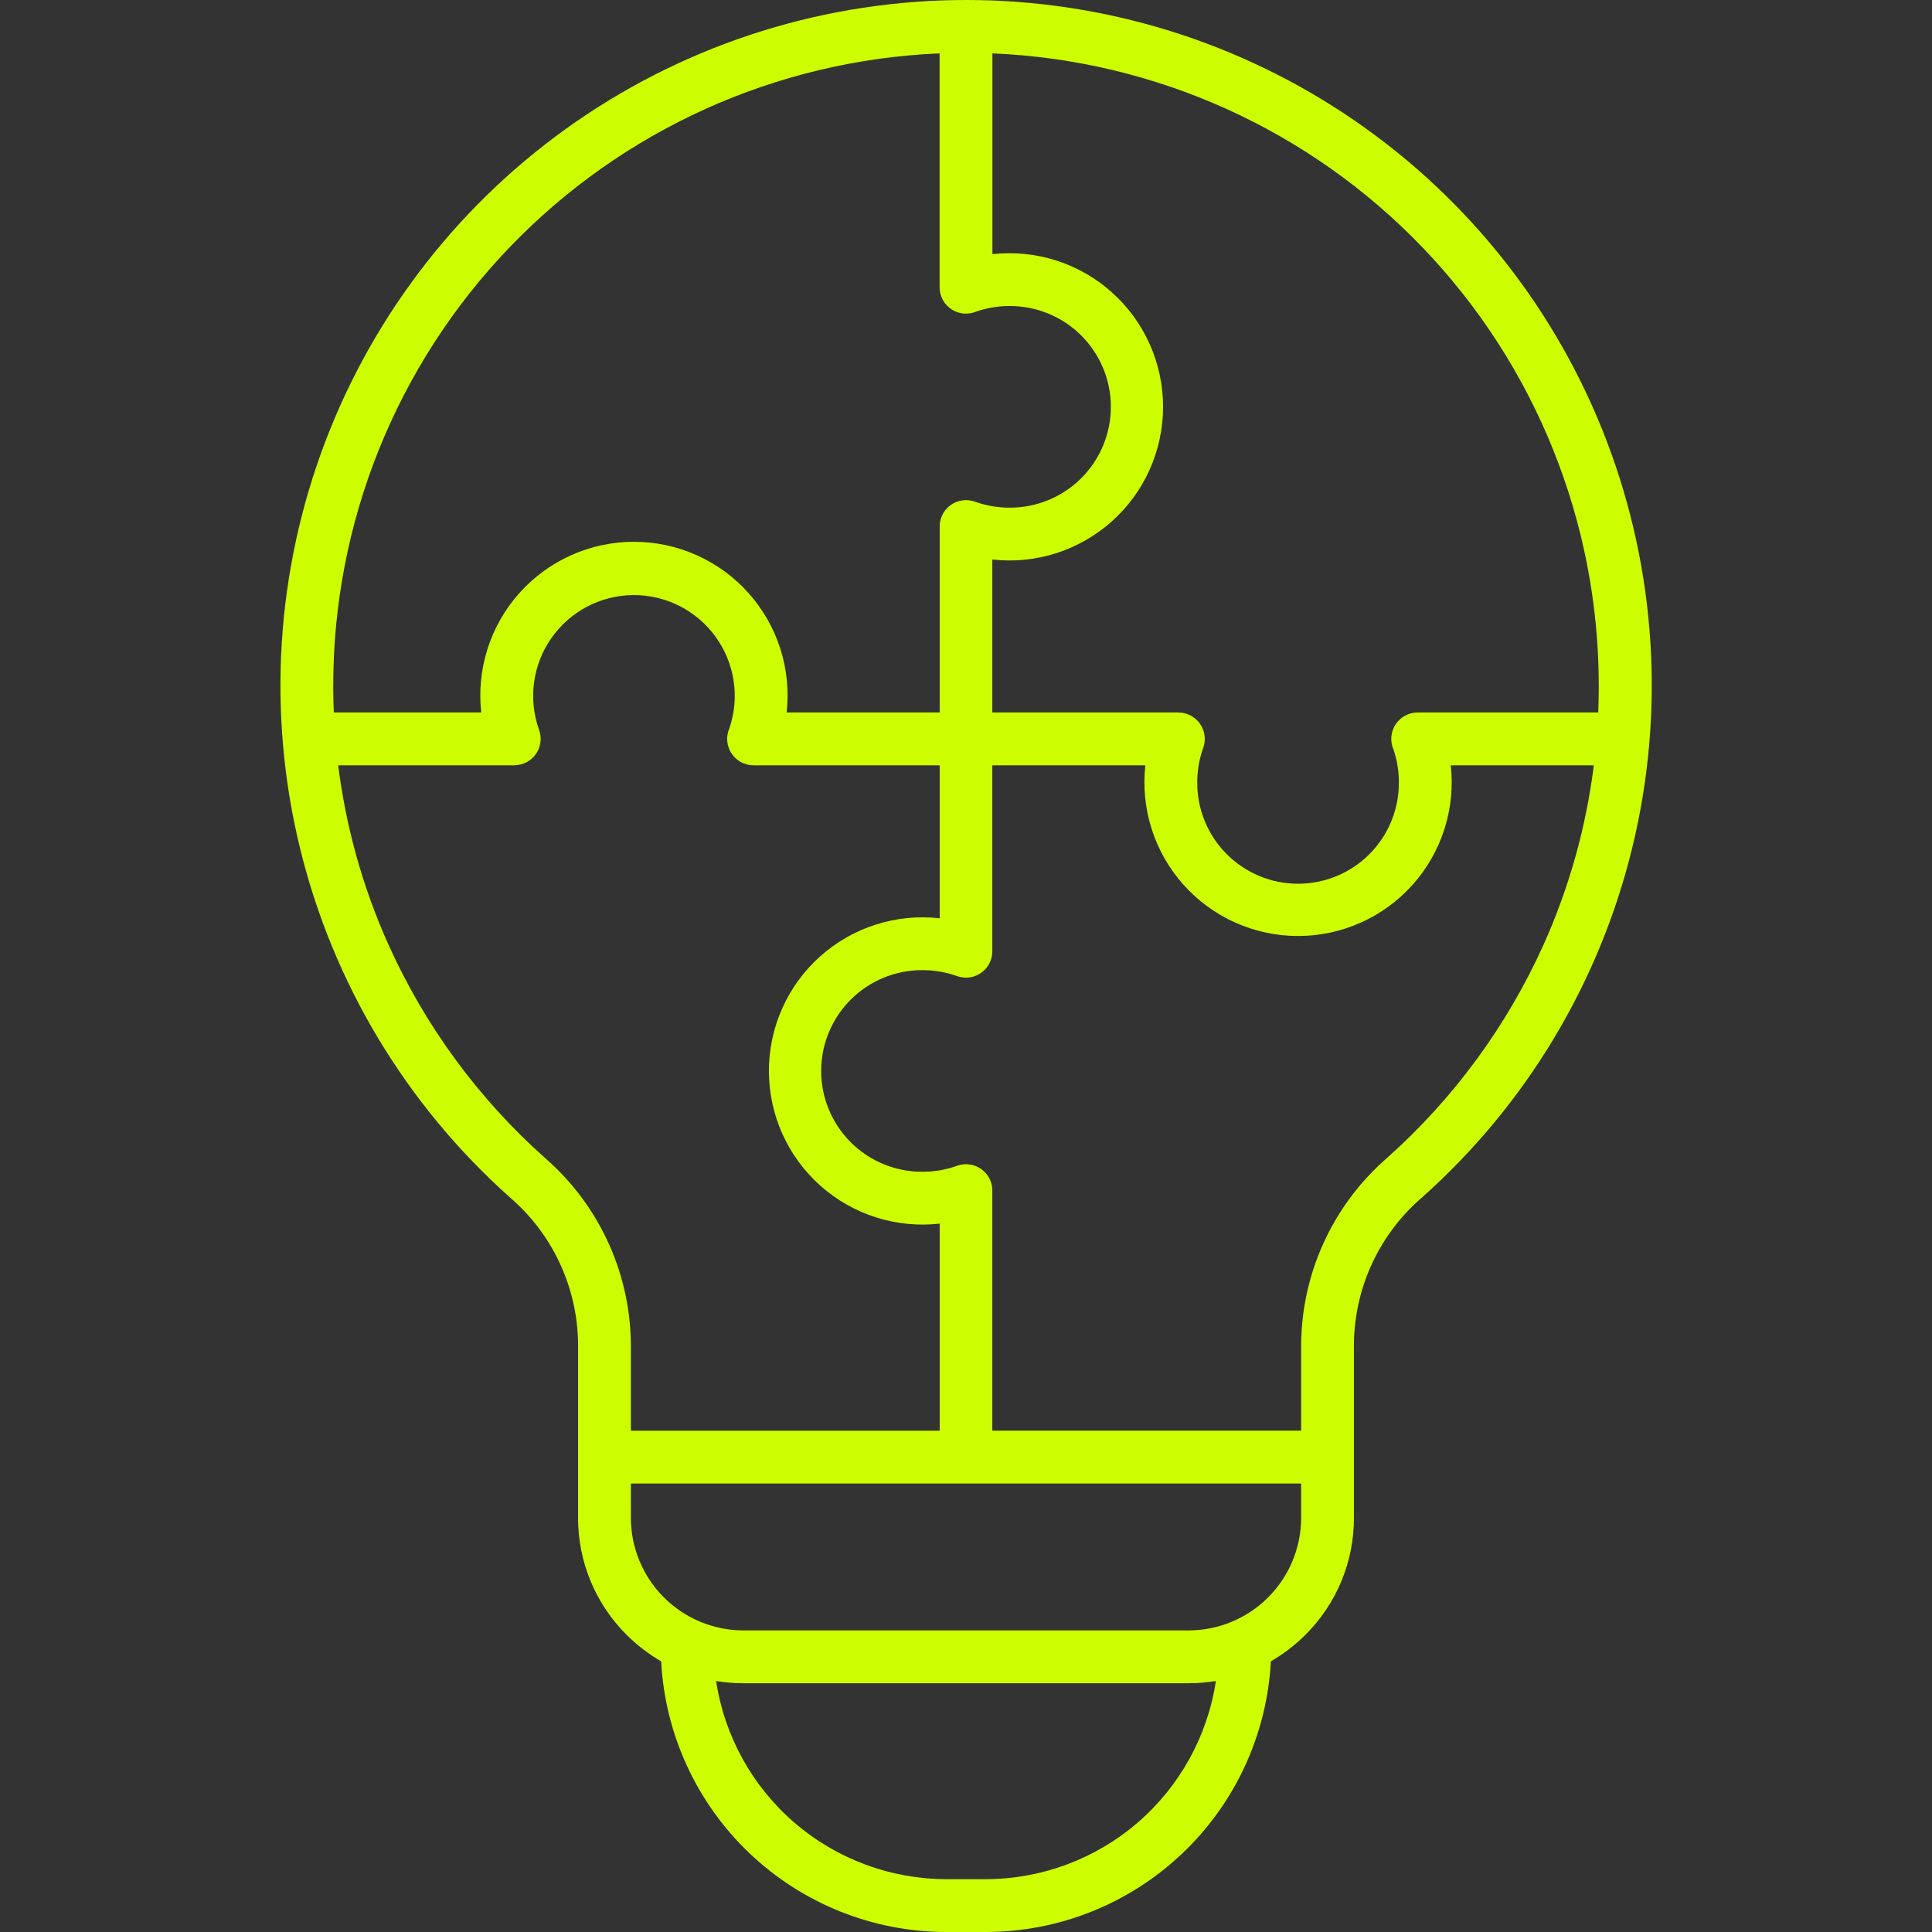 <?xml version="1.0" encoding="UTF-8"?> <svg xmlns="http://www.w3.org/2000/svg" width="512" height="512" viewBox="0 0 512 512" fill="none"><rect x="0" y="0" width="512" height="512" fill="#333333" stroke="none"/><g clip-path="url(#clip0_2753_66)"><path fill-rule="evenodd" clip-rule="evenodd" d="M256.001 1.93854e-05C292.834 -0.017 328.801 11.163 359.133 32.058C389.465 52.953 412.728 82.575 425.837 116.996C438.946 151.416 441.282 189.009 432.534 224.787C423.786 260.565 404.369 292.839 376.856 317.328C371.071 322.302 366.454 328.491 363.335 335.453C360.216 342.416 358.672 349.982 358.812 357.61V402.285C358.814 408.035 357.68 413.728 355.475 419.038C353.271 424.348 350.039 429.17 345.965 433.228C343.229 435.965 340.145 438.33 336.791 440.263C335.772 459.593 327.389 477.799 313.364 491.14C299.339 504.482 280.738 511.946 261.381 512H250.621C231.265 511.946 212.663 504.482 198.639 491.14C184.614 477.799 176.231 459.593 175.211 440.263C171.858 438.33 168.774 435.965 166.037 433.228C161.964 429.17 158.732 424.348 156.527 419.038C154.323 413.728 153.189 408.035 153.19 402.285V357.61C153.331 349.982 151.787 342.416 148.668 335.453C145.549 328.49 140.932 322.301 135.146 317.328C107.65 292.832 88.247 260.559 79.509 224.786C70.771 189.013 73.11 151.429 86.217 117.015C99.323 82.602 122.578 52.983 152.899 32.086C183.221 11.189 219.176 -0.001 256.001 1.93854e-05ZM422.376 202.815H384.464C385.1 208.508 384.527 214.271 382.784 219.727C381.04 225.184 378.165 230.211 374.346 234.48C370.527 238.75 365.85 242.165 360.62 244.504C355.391 246.842 349.727 248.051 343.999 248.051C338.271 248.051 332.607 246.842 327.378 244.504C322.148 242.165 317.471 238.75 313.652 234.48C309.833 230.211 306.958 225.184 305.214 219.727C303.47 214.271 302.898 208.508 303.533 202.815H262.973V252.115C262.973 253.235 262.703 254.339 262.186 255.332C261.669 256.326 260.92 257.18 260.003 257.823C259.086 258.467 258.028 258.879 256.917 259.027C255.807 259.175 254.678 259.053 253.624 258.672V258.678C252.169 258.154 250.671 257.759 249.146 257.497C247.611 257.229 246.055 257.096 244.496 257.097C240.974 257.075 237.483 257.751 234.222 259.084C230.962 260.417 227.997 262.381 225.499 264.864C223.001 267.347 221.018 270.3 219.665 273.552C218.312 276.804 217.616 280.291 217.616 283.814C217.616 287.336 218.312 290.823 219.665 294.075C221.018 297.328 223.001 300.28 225.499 302.763C227.997 305.246 230.962 307.211 234.222 308.543C237.483 309.876 240.974 310.552 244.496 310.53C246.055 310.531 247.611 310.398 249.146 310.13C250.671 309.868 252.169 309.472 253.624 308.949C254.707 308.557 255.871 308.439 257.01 308.606C258.15 308.772 259.23 309.218 260.156 309.903C261.082 310.589 261.824 311.492 262.315 312.534C262.807 313.575 263.034 314.722 262.975 315.872V379.146H344.814V357.61C344.701 348.011 346.676 338.502 350.604 329.743C354.532 320.983 360.318 313.183 367.561 306.883C385.246 291.134 399.405 271.828 409.112 250.229C415.862 235.17 420.333 219.19 422.377 202.815H422.376ZM249.028 202.815H199.701C198.536 202.815 197.39 202.524 196.365 201.968C195.341 201.413 194.472 200.61 193.836 199.634C193.201 198.657 192.819 197.538 192.726 196.376C192.632 195.215 192.83 194.049 193.301 192.983C194.67 188.945 195.051 184.638 194.414 180.422C193.777 176.206 192.14 172.204 189.64 168.751C187.14 165.297 183.85 162.492 180.044 160.57C176.238 158.648 172.027 157.665 167.764 157.703C163.501 157.742 159.308 158.8 155.538 160.79C151.767 162.78 148.527 165.644 146.09 169.142C143.652 172.64 142.087 176.671 141.526 180.897C140.965 185.124 141.424 189.423 142.864 193.436C143.246 194.49 143.368 195.621 143.221 196.733C143.073 197.844 142.66 198.904 142.016 199.822C141.372 200.74 140.517 201.49 139.522 202.007C138.527 202.525 137.423 202.796 136.301 202.796V202.815H89.626C91.671 219.19 96.142 235.17 102.891 250.229C112.599 271.828 126.758 291.134 144.442 306.883C151.686 313.183 157.472 320.983 161.4 329.743C165.328 338.502 167.303 348.011 167.189 357.61V379.148H249.028V324.275C243.334 324.915 237.568 324.345 232.109 322.604C226.649 320.862 221.619 317.988 217.346 314.168C213.074 310.349 209.656 305.671 207.316 300.44C204.976 295.209 203.766 289.543 203.766 283.813C203.766 278.082 204.976 272.416 207.316 267.185C209.656 261.954 213.074 257.276 217.346 253.457C221.619 249.637 226.649 246.763 232.109 245.021C237.568 243.28 243.334 242.71 249.028 243.35V202.815ZM88.461 188.815H127.537C126.902 183.122 127.474 177.359 129.218 171.903C130.962 166.446 133.837 161.419 137.656 157.15C141.475 152.88 146.152 149.465 151.382 147.127C156.611 144.788 162.275 143.579 168.003 143.579C173.731 143.579 179.395 144.788 184.624 147.127C189.854 149.465 194.531 152.88 198.35 157.15C202.169 161.419 205.044 166.446 206.788 171.903C208.531 177.359 209.104 183.122 208.468 188.815H249.028V139.878C248.97 138.728 249.196 137.581 249.688 136.539C250.18 135.498 250.922 134.594 251.848 133.909C252.774 133.223 253.855 132.778 254.994 132.611C256.134 132.445 257.297 132.563 258.38 132.955C259.835 133.478 261.333 133.873 262.856 134.135C264.392 134.403 265.948 134.536 267.507 134.535C271.03 134.557 274.521 133.881 277.782 132.548C281.042 131.215 284.007 129.251 286.505 126.768C289.003 124.285 290.986 121.333 292.339 118.08C293.691 114.828 294.388 111.341 294.388 107.819C294.388 104.296 293.691 100.809 292.339 97.557C290.986 94.305 289.003 91.352 286.505 88.869C284.007 86.386 281.042 84.421 277.782 83.089C274.521 81.756 271.03 81.081 267.507 81.102C264.558 81.098 261.628 81.577 258.833 82.52C257.768 82.991 256.602 83.189 255.44 83.096C254.279 83.002 253.159 82.621 252.183 81.985C251.206 81.35 250.404 80.48 249.848 79.456C249.293 78.432 249.002 77.285 249.001 76.12V14.146C205.777 15.951 164.923 34.392 134.977 65.615C105.032 96.838 88.312 138.426 88.312 181.688C88.312 184.076 88.362 186.451 88.461 188.814V188.815ZM262.974 188.815H312.301V188.833C313.423 188.834 314.527 189.105 315.522 189.623C316.516 190.141 317.371 190.891 318.015 191.809C318.658 192.727 319.072 193.786 319.219 194.898C319.367 196.009 319.246 197.14 318.864 198.194C318.341 199.65 317.946 201.148 317.683 202.673C317.416 204.208 317.283 205.764 317.283 207.322C317.262 210.844 317.937 214.336 319.27 217.596C320.603 220.857 322.567 223.821 325.05 226.319C327.533 228.818 330.486 230.8 333.738 232.153C336.99 233.506 340.478 234.202 344 234.202C347.522 234.202 351.01 233.506 354.262 232.153C357.514 230.8 360.466 228.818 362.949 226.319C365.432 223.821 367.397 220.857 368.73 217.596C370.063 214.336 370.738 210.844 370.716 207.322C370.72 204.372 370.241 201.442 369.298 198.647C368.827 197.581 368.629 196.415 368.723 195.254C368.816 194.092 369.198 192.973 369.833 191.996C370.469 191.02 371.338 190.217 372.362 189.662C373.387 189.106 374.533 188.815 375.698 188.815H423.541C423.639 186.453 423.689 184.078 423.69 181.689C423.691 138.427 406.971 96.839 377.025 65.616C347.08 34.393 306.226 15.952 263.001 14.146V67.351C268.695 66.717 274.458 67.291 279.914 69.036C285.37 70.781 290.397 73.657 294.665 77.478C298.934 81.299 302.348 85.977 304.685 91.207C307.022 96.437 308.229 102.102 308.227 107.83C308.225 113.559 307.014 119.222 304.674 124.451C302.334 129.68 298.916 134.355 294.645 138.173C290.374 141.991 285.346 144.864 279.888 146.606C274.431 148.347 268.667 148.917 262.974 148.279V188.814V188.815ZM322.223 445.483C319.844 445.878 317.436 446.077 315.023 446.076H196.98C194.568 446.077 192.16 445.878 189.78 445.483C191.986 460.057 199.332 473.361 210.49 482.992C221.647 492.623 235.882 497.946 250.621 498H261.381C276.121 497.947 290.356 492.624 301.515 482.992C312.673 473.361 320.018 460.056 322.223 445.482V445.483ZM344.813 393.149H167.189V402.286C167.208 410.181 170.353 417.748 175.935 423.331C181.518 428.914 189.085 432.059 196.98 432.077H315.022C322.918 432.059 330.485 428.914 336.067 423.331C341.65 417.748 344.795 410.181 344.813 402.286V393.149Z" fill="#CDFE00"></path></g><defs><clipPath id="clip0_2753_66"><rect width="512" height="512" fill="white"></rect></clipPath></defs></svg> 